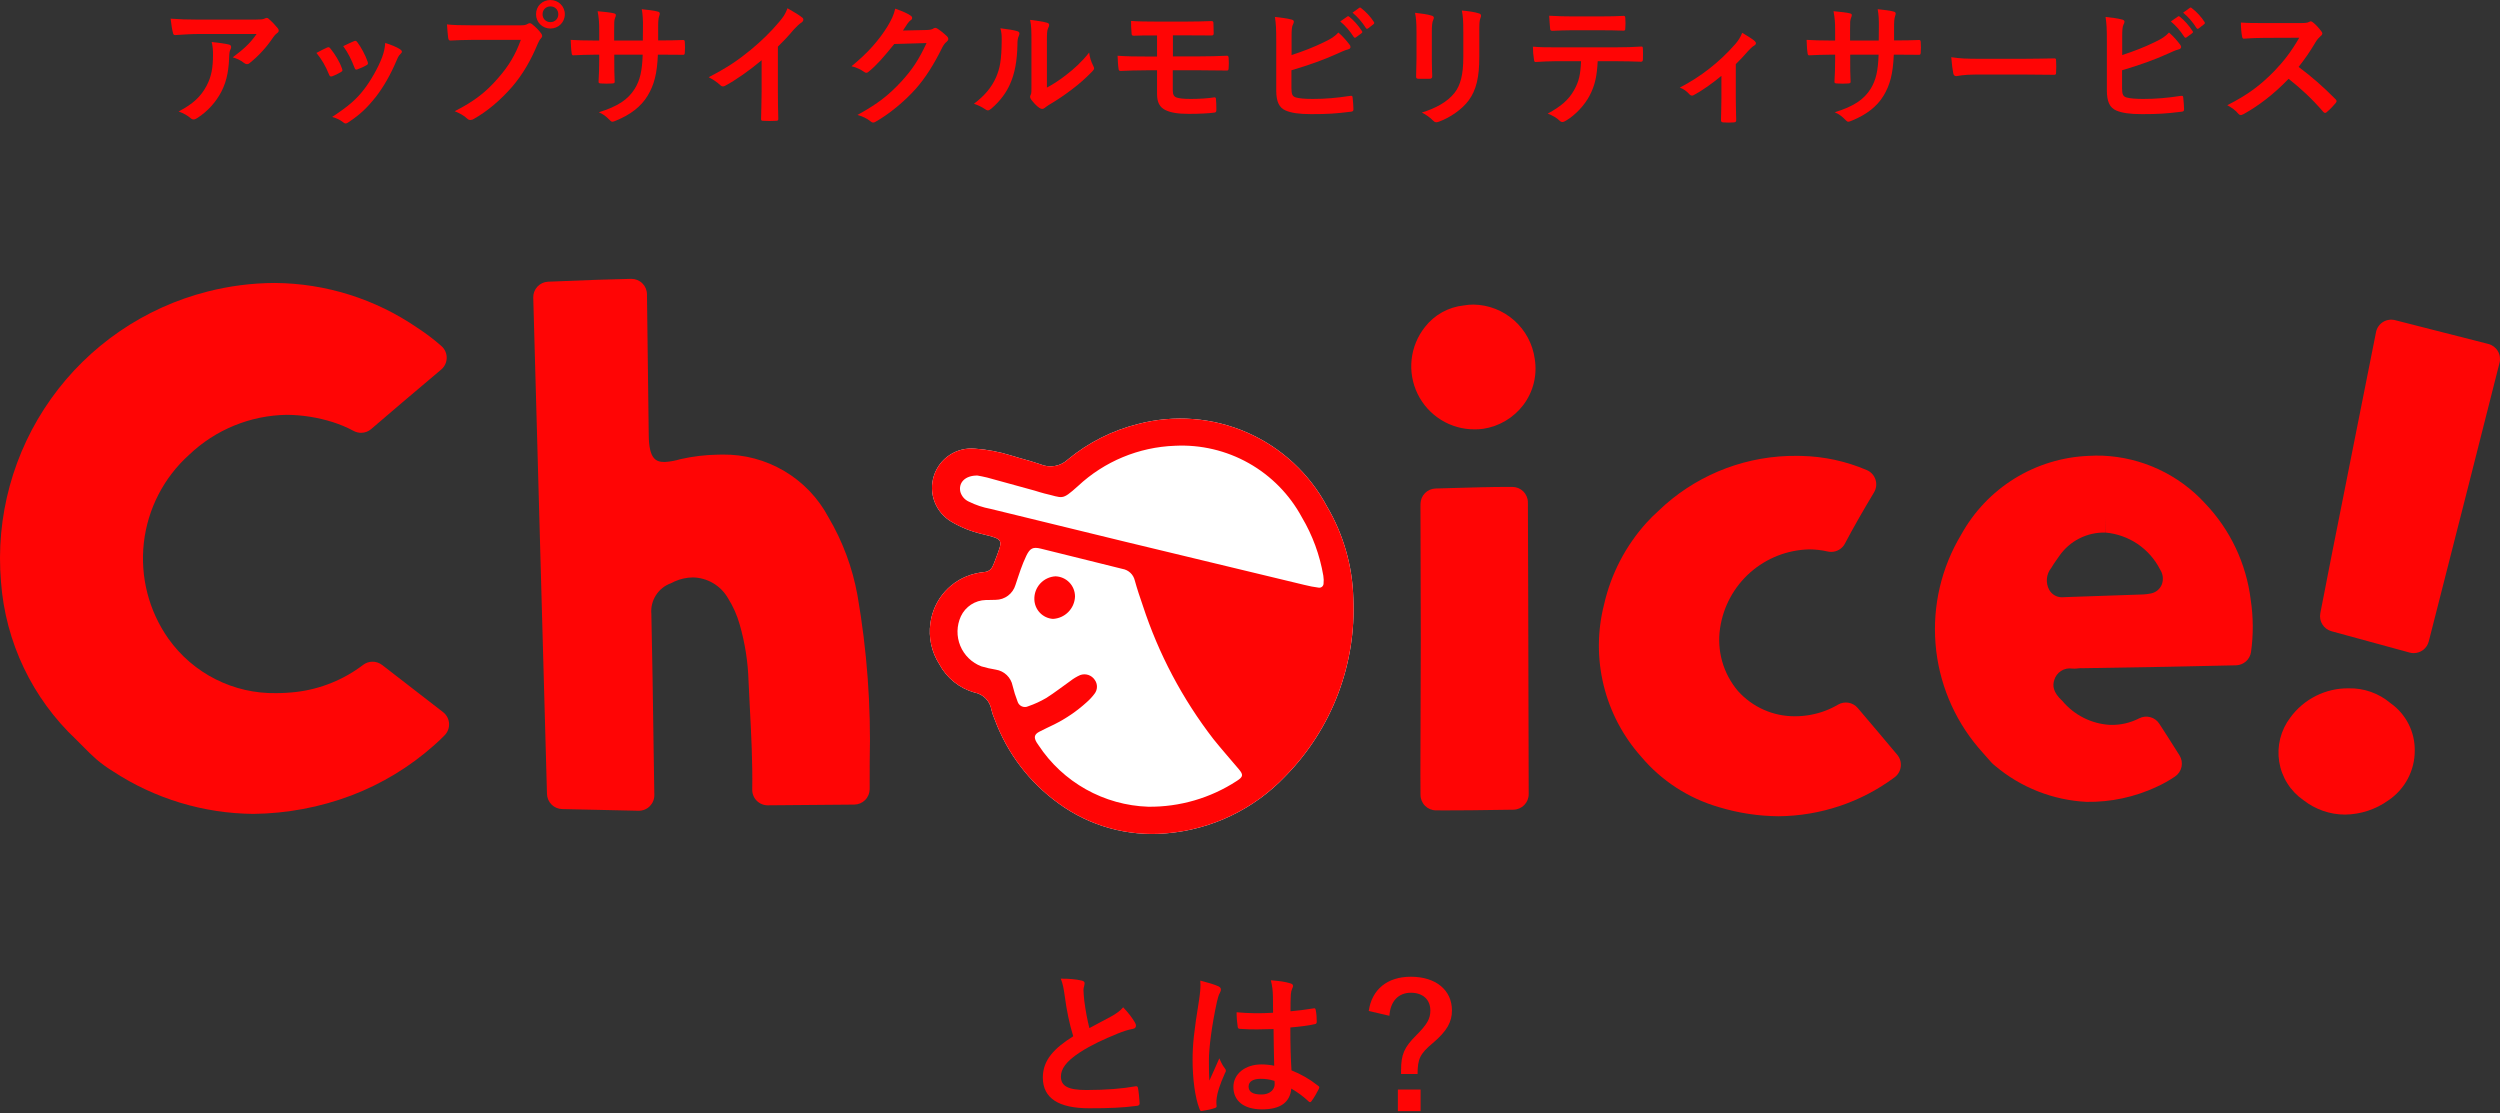 <svg width="375" height="167" viewBox="0 0 375 167" fill="none" xmlns="http://www.w3.org/2000/svg">
<rect x="0" y="0" width="375" height="167" fill="#333333" stroke="none"/>
<path d="M38.49 5.1H29.85C28.71 5.1 27.49 5.18 26.31 5.26C26.07 5.28 25.99 5.14 25.95 4.96C25.79 4.4 25.67 3.4 25.59 2.8C26.95 2.9 28.05 2.94 29.65 2.94H38.23C39.07 2.94 39.41 2.9 39.61 2.82C39.71 2.78 39.89 2.68 39.99 2.68C40.15 2.68 40.31 2.8 40.45 2.96C40.89 3.34 41.27 3.76 41.65 4.22C41.75 4.34 41.81 4.46 41.81 4.58C41.81 4.74 41.71 4.88 41.53 5C41.31 5.16 41.15 5.36 40.99 5.58C40.05 7 38.81 8.38 37.47 9.44C37.35 9.56 37.21 9.62 37.05 9.62C36.89 9.62 36.71 9.54 36.57 9.42C36.07 9.02 35.57 8.8 34.91 8.6C36.51 7.4 37.49 6.54 38.49 5.1ZM26.79 16.72C28.97 15.58 30.11 14.5 30.97 12.9C31.73 11.48 31.95 10.12 31.95 8.18C31.95 7.44 31.91 6.98 31.75 6.3C32.73 6.4 33.77 6.54 34.33 6.68C34.59 6.74 34.67 6.88 34.67 7.06C34.67 7.18 34.63 7.3 34.57 7.42C34.43 7.7 34.41 7.9 34.39 8.24C34.33 10.18 34.13 11.96 33.21 13.74C32.43 15.24 31.23 16.66 29.57 17.72C29.39 17.84 29.21 17.92 29.01 17.92C28.87 17.92 28.73 17.86 28.61 17.74C28.13 17.32 27.55 17 26.79 16.72Z" fill="#FF0505"/>
<path d="M47.465 7.94C48.145 7.56 48.625 7.34 49.045 7.14C49.265 7.04 49.405 7.06 49.565 7.28C50.265 8.16 50.905 9.18 51.285 10.24C51.325 10.38 51.365 10.46 51.365 10.54C51.365 10.66 51.285 10.72 51.125 10.82C50.645 11.1 50.305 11.26 49.845 11.44C49.565 11.54 49.445 11.44 49.345 11.16C48.885 10 48.265 8.9 47.465 7.94ZM51.485 6.92C52.285 6.54 52.745 6.32 53.085 6.18C53.305 6.08 53.445 6.1 53.605 6.34C54.145 7.04 54.825 8.3 55.145 9.26C55.245 9.56 55.205 9.66 54.945 9.8C54.565 10.02 54.125 10.22 53.565 10.42C53.345 10.5 53.265 10.4 53.165 10.12C52.705 8.94 52.245 7.98 51.485 6.92ZM57.785 6.44C58.625 6.7 59.525 7.06 60.025 7.4C60.185 7.52 60.285 7.62 60.285 7.74C60.285 7.86 60.225 7.96 60.065 8.1C59.765 8.36 59.625 8.76 59.465 9.12C58.605 11.16 57.565 12.98 56.445 14.44C55.125 16.12 54.025 17.18 52.325 18.3C52.165 18.42 52.005 18.52 51.845 18.52C51.745 18.52 51.625 18.48 51.525 18.38C51.025 17.98 50.565 17.76 49.825 17.54C52.225 15.96 53.425 14.94 54.625 13.38C55.625 12.08 56.745 10.12 57.325 8.56C57.585 7.82 57.705 7.38 57.785 6.44Z" fill="#FF0505"/>
<path d="M78.125 5.98H70.905C69.605 5.98 68.465 6.04 67.605 6.08C67.345 6.1 67.265 5.96 67.225 5.68C67.165 5.28 67.085 4.24 67.045 3.66C67.945 3.76 69.005 3.8 70.885 3.8H78.025C78.625 3.8 78.845 3.76 79.125 3.6C79.245 3.52 79.365 3.48 79.465 3.48C79.585 3.48 79.705 3.52 79.805 3.62C80.325 4.04 80.825 4.52 81.165 5C81.265 5.14 81.325 5.26 81.325 5.4C81.325 5.52 81.265 5.64 81.125 5.78C80.945 5.96 80.845 6.16 80.665 6.56C79.685 8.92 78.465 11.12 76.785 13.06C75.065 15.02 73.125 16.68 71.105 17.82C70.925 17.94 70.745 18 70.565 18C70.405 18 70.225 17.94 70.065 17.78C69.605 17.34 68.945 16.98 68.205 16.68C71.125 15.2 72.905 13.82 74.745 11.68C76.305 9.9 77.325 8.2 78.125 5.98ZM82.565 0C83.765 0 84.725 0.94 84.725 2.14C84.725 3.34 83.765 4.28 82.565 4.28C81.365 4.28 80.405 3.34 80.405 2.14C80.405 0.9 81.365 0 82.565 0ZM82.565 0.96C81.885 0.96 81.385 1.46 81.385 2.14C81.385 2.82 81.885 3.32 82.565 3.32C83.245 3.32 83.745 2.82 83.745 2.14C83.745 1.46 83.245 0.96 82.565 0.96Z" fill="#FF0505"/>
<path d="M98.723 6.06H99.423C100.403 6.06 101.523 6.04 102.443 6C102.683 5.98 102.703 6.1 102.723 6.32C102.763 6.82 102.763 7.4 102.723 7.9C102.703 8.16 102.663 8.24 102.383 8.22C101.703 8.22 100.483 8.2 99.503 8.2H98.683C98.563 11.06 98.123 12.74 97.143 14.36C96.143 16.02 94.523 17.22 92.423 18.08C92.143 18.2 91.983 18.26 91.863 18.26C91.743 18.26 91.643 18.2 91.483 18.04C90.883 17.42 90.503 17.14 89.823 16.84C92.663 15.96 94.203 14.94 95.223 13.3C96.003 12.02 96.323 10.64 96.403 8.2H92.143V8.92C92.143 10.1 92.143 11.18 92.203 12.24C92.223 12.46 92.083 12.5 91.863 12.52C91.343 12.56 90.683 12.56 90.143 12.52C89.883 12.5 89.763 12.46 89.783 12.24C89.843 11.2 89.883 10.22 89.883 8.96V8.2H89.283C88.203 8.2 86.603 8.26 85.983 8.3C85.823 8.3 85.763 8.18 85.743 7.92C85.663 7.5 85.643 6.8 85.603 5.98C86.443 6.04 87.743 6.08 89.283 6.08H89.883V4.62C89.883 3.34 89.843 2.84 89.643 1.68C90.683 1.78 91.663 1.88 92.083 2C92.303 2.04 92.383 2.14 92.383 2.28C92.383 2.4 92.323 2.54 92.263 2.7C92.123 3.06 92.123 3.26 92.123 4.62V6.08H96.423L96.443 4.12C96.463 3 96.403 2.08 96.263 1.38C97.023 1.46 98.123 1.58 98.603 1.72C98.883 1.78 98.963 1.88 98.963 2.04C98.963 2.12 98.943 2.24 98.883 2.4C98.743 2.78 98.723 3.3 98.723 4.16V6.06Z" fill="#FF0505"/>
<path d="M116.683 7V13.62C116.683 15 116.703 16.18 116.743 17.78C116.763 18.04 116.663 18.12 116.443 18.12C115.803 18.16 115.083 18.16 114.443 18.12C114.223 18.12 114.143 18.04 114.163 17.8C114.183 16.36 114.243 15.06 114.243 13.7V9.04C112.483 10.52 110.343 12.04 108.743 12.88C108.643 12.94 108.543 12.96 108.443 12.96C108.283 12.96 108.163 12.9 108.023 12.76C107.563 12.3 106.903 11.9 106.303 11.58C109.063 10.16 110.763 9 112.603 7.48C114.183 6.18 115.623 4.78 116.863 3.3C117.543 2.5 117.803 2.1 118.123 1.24C119.023 1.74 119.903 2.28 120.343 2.64C120.463 2.72 120.503 2.84 120.503 2.94C120.503 3.1 120.383 3.28 120.223 3.38C119.883 3.6 119.563 3.9 119.023 4.48C118.243 5.42 117.503 6.2 116.683 7Z" fill="#FF0505"/>
<path d="M135.443 4.58L139.043 4.5C139.563 4.48 139.823 4.4 140.043 4.26C140.123 4.2 140.203 4.18 140.303 4.18C140.403 4.18 140.503 4.22 140.623 4.3C141.123 4.62 141.583 5 141.983 5.38C142.163 5.54 142.243 5.7 142.243 5.84C142.243 6 142.143 6.14 142.003 6.26C141.723 6.48 141.523 6.76 141.343 7.12C140.003 9.84 138.723 11.78 137.383 13.3C135.663 15.24 133.283 17.18 131.303 18.28C131.183 18.36 131.083 18.38 130.983 18.38C130.823 18.38 130.683 18.3 130.523 18.16C130.023 17.76 129.403 17.46 128.623 17.24C131.743 15.52 133.323 14.26 135.283 12.14C136.863 10.38 137.783 9.02 138.983 6.46L134.143 6.6C132.503 8.62 131.503 9.76 130.363 10.7C130.223 10.84 130.083 10.92 129.943 10.92C129.843 10.92 129.743 10.88 129.643 10.8C129.143 10.44 128.403 10.08 127.723 9.94C130.323 7.82 131.863 5.96 133.103 4C133.763 2.88 134.063 2.26 134.283 1.3C135.423 1.7 136.183 2.04 136.623 2.36C136.763 2.46 136.823 2.58 136.823 2.7C136.823 2.82 136.763 2.94 136.603 3.04C136.403 3.16 136.263 3.38 136.103 3.58C135.883 3.92 135.683 4.22 135.443 4.58Z" fill="#FF0505"/>
<path d="M157.036 6.46V13.14C158.016 12.62 158.936 12 159.876 11.28C161.076 10.36 162.256 9.3 163.376 7.88C163.456 8.58 163.656 9.24 163.996 9.9C164.056 10.04 164.116 10.14 164.116 10.24C164.116 10.38 164.036 10.52 163.816 10.74C162.816 11.76 161.896 12.58 160.856 13.36C159.816 14.16 158.696 14.94 157.296 15.76C156.936 16 156.896 16.04 156.716 16.18C156.596 16.28 156.456 16.34 156.316 16.34C156.196 16.34 156.056 16.28 155.896 16.18C155.456 15.88 154.996 15.36 154.696 14.96C154.576 14.78 154.516 14.66 154.516 14.54C154.516 14.44 154.536 14.36 154.596 14.24C154.736 13.98 154.716 13.74 154.716 12.72V6.46C154.716 4.72 154.716 3.9 154.516 2.98C155.316 3.08 156.416 3.22 157.016 3.4C157.276 3.46 157.376 3.58 157.376 3.74C157.376 3.86 157.316 4.04 157.216 4.24C157.036 4.62 157.036 5.02 157.036 6.46ZM150.056 4.24C151.196 4.38 152.116 4.52 152.596 4.68C152.936 4.78 152.976 5.02 152.856 5.3C152.636 5.74 152.616 6.18 152.616 6.66C152.576 9.16 152.196 11.06 151.536 12.54C151.016 13.76 150.136 15.06 148.696 16.3C148.496 16.46 148.336 16.56 148.176 16.56C148.056 16.56 147.936 16.5 147.796 16.4C147.296 16.06 146.816 15.82 146.096 15.56C147.656 14.38 148.716 13.16 149.416 11.58C149.976 10.22 150.236 9.12 150.256 5.92C150.256 5.16 150.216 4.84 150.056 4.24Z" fill="#FF0505"/>
<path d="M175.936 5.3V8.46H179.656C181.156 8.46 182.776 8.42 184.056 8.36C184.236 8.36 184.276 8.46 184.296 8.72C184.336 9.2 184.336 9.74 184.296 10.22C184.276 10.56 184.216 10.6 183.916 10.58C182.516 10.56 180.976 10.54 179.656 10.54H175.916V13.56C175.916 14.18 176.096 14.48 176.456 14.62C176.876 14.76 177.476 14.84 178.636 14.84C179.816 14.84 181.256 14.76 182.156 14.6C182.336 14.6 182.396 14.68 182.396 14.9C182.436 15.26 182.456 15.86 182.456 16.48C182.456 16.82 182.356 16.88 182.056 16.9C181.336 17 179.956 17.08 178.336 17.08C176.596 17.08 175.616 16.88 174.876 16.54C173.956 16.12 173.556 15.36 173.556 14.1V10.54H172.276C170.516 10.54 169.036 10.6 168.116 10.64C167.856 10.66 167.796 10.52 167.776 10.26C167.696 9.82 167.676 9.02 167.636 8.36C168.856 8.46 170.436 8.48 172.296 8.48H173.556V5.32C171.636 5.32 170.776 5.32 170.076 5.36C169.816 5.36 169.736 5.26 169.736 5C169.676 4.4 169.656 3.76 169.656 3.14C170.616 3.22 172.196 3.24 173.736 3.24H177.776C179.356 3.24 180.636 3.2 181.716 3.16C181.956 3.16 182.016 3.26 182.016 3.5C182.036 3.98 182.056 4.5 182.056 4.98C182.056 5.26 181.956 5.34 181.636 5.32C180.456 5.32 179.096 5.3 177.776 5.3H175.936Z" fill="#FF0505"/>
<path d="M193.736 5.48V8.26C195.496 7.68 197.016 7.1 198.616 6.32C199.696 5.8 200.196 5.48 200.756 4.88C201.456 5.46 202.116 6.28 202.416 6.68C202.516 6.8 202.576 6.92 202.576 7.04C202.576 7.2 202.476 7.34 202.236 7.4C201.676 7.54 201.116 7.82 200.576 8.06C198.596 8.96 196.356 9.76 193.716 10.54V13.2C193.716 14.14 193.856 14.46 194.376 14.62C194.896 14.76 195.676 14.84 196.896 14.84C198.776 14.84 200.456 14.7 202.536 14.38C202.836 14.34 202.876 14.42 202.896 14.66C202.956 15.22 203.016 15.98 203.016 16.4C203.016 16.66 202.896 16.74 202.596 16.76C200.336 17.04 199.176 17.12 196.656 17.12C194.876 17.12 193.696 16.94 192.856 16.58C191.856 16.16 191.436 15.22 191.436 13.58V6.2C191.436 4.3 191.396 3.54 191.236 2.54C192.176 2.64 193.116 2.76 193.756 2.94C193.996 3 194.076 3.12 194.076 3.26C194.076 3.4 194.016 3.54 193.936 3.68C193.776 4 193.736 4.54 193.736 5.48ZM201.036 3.22L202.096 2.48C202.196 2.4 202.276 2.42 202.396 2.52C203.016 3 203.736 3.8 204.296 4.66C204.376 4.78 204.376 4.88 204.236 4.98L203.396 5.6C203.256 5.7 203.156 5.68 203.056 5.54C202.456 4.62 201.816 3.86 201.036 3.22ZM202.876 1.9L203.876 1.18C203.996 1.1 204.056 1.12 204.176 1.22C204.916 1.78 205.636 2.58 206.076 3.28C206.156 3.4 206.176 3.52 206.016 3.64L205.216 4.26C205.056 4.38 204.956 4.32 204.876 4.2C204.336 3.34 203.696 2.58 202.876 1.9Z" fill="#FF0505"/>
<path d="M212.475 8.76V4.84C212.475 3.46 212.415 2.7 212.255 1.92C213.095 2.02 214.155 2.14 214.735 2.34C214.975 2.4 215.076 2.52 215.076 2.66C215.076 2.76 215.035 2.86 214.995 2.96C214.815 3.34 214.775 3.84 214.775 4.86V8.9C214.775 9.94 214.815 10.72 214.835 11.42C214.835 11.72 214.715 11.82 214.395 11.82H212.796C212.516 11.82 212.395 11.72 212.415 11.48C212.415 10.78 212.475 9.62 212.475 8.76ZM221.895 4.86V8.58C221.895 11.54 221.455 13.52 220.275 15.1C219.295 16.4 217.555 17.62 215.875 18.24C215.715 18.3 215.575 18.34 215.455 18.34C215.295 18.34 215.155 18.28 214.975 18.1C214.495 17.62 213.975 17.24 213.275 16.88C215.415 16.22 217.096 15.28 218.156 13.96C219.076 12.82 219.495 11.16 219.495 8.62V4.84C219.495 3.12 219.455 2.48 219.275 1.58C220.235 1.66 221.196 1.8 221.876 2.02C222.076 2.08 222.156 2.2 222.156 2.36C222.156 2.46 222.136 2.58 222.076 2.68C221.896 3.1 221.895 3.62 221.895 4.86Z" fill="#FF0505"/>
<path d="M242.335 9.18H239.656C239.536 11.42 239.255 12.76 238.475 14.28C237.675 15.84 236.235 17.3 234.955 18.06C234.735 18.2 234.535 18.3 234.355 18.3C234.215 18.3 234.076 18.24 233.936 18.1C233.536 17.7 232.856 17.3 232.156 17.04C234.116 15.98 235.295 15 236.135 13.48C236.875 12.16 237.076 11.08 237.156 9.18H233.355C232.355 9.18 231.375 9.24 230.355 9.3C230.175 9.32 230.115 9.18 230.095 8.92C229.995 8.36 229.936 7.6 229.936 7C231.056 7.1 232.175 7.1 233.335 7.1H242.315C243.875 7.1 245.036 7.06 246.215 6.98C246.416 6.98 246.436 7.1 246.436 7.38C246.456 7.64 246.456 8.66 246.436 8.92C246.436 9.18 246.315 9.26 246.135 9.26C245.095 9.22 243.715 9.18 242.335 9.18ZM240.175 4.54H235.695C234.775 4.54 233.975 4.58 232.855 4.62C232.595 4.62 232.536 4.52 232.516 4.28C232.456 3.8 232.435 3.08 232.375 2.36C233.775 2.44 234.795 2.46 235.695 2.46H240.175C241.295 2.46 242.555 2.44 243.555 2.38C243.755 2.38 243.796 2.5 243.796 2.76C243.836 3.24 243.836 3.74 243.796 4.22C243.796 4.5 243.755 4.6 243.535 4.6C242.455 4.56 241.275 4.54 240.175 4.54Z" fill="#FF0505"/>
<path d="M260.37 9.62V14.74C260.37 15.7 260.41 16.98 260.43 18C260.45 18.24 260.33 18.34 260.09 18.36C259.57 18.4 258.99 18.4 258.47 18.36C258.25 18.34 258.13 18.24 258.15 18C258.17 16.86 258.21 15.86 258.21 14.8V11.38C256.85 12.52 255.09 13.74 254.07 14.26C253.99 14.32 253.89 14.34 253.81 14.34C253.67 14.34 253.51 14.26 253.41 14.14C253.05 13.72 252.51 13.32 251.97 13.14C255.11 11.5 257.83 9.4 260.27 6.64C260.73 6.1 261.07 5.6 261.33 4.92C262.01 5.32 262.85 5.84 263.17 6.12C263.31 6.24 263.39 6.38 263.39 6.48C263.39 6.62 263.29 6.76 263.09 6.86C262.83 7 262.37 7.48 262.19 7.68C261.67 8.28 261.07 8.94 260.37 9.62Z" fill="#FF0505"/>
<path d="M284.11 6.06H284.81C285.79 6.06 286.91 6.04 287.83 6C288.07 5.98 288.09 6.1 288.11 6.32C288.15 6.82 288.15 7.4 288.11 7.9C288.09 8.16 288.05 8.24 287.77 8.22C287.09 8.22 285.87 8.2 284.89 8.2H284.07C283.95 11.06 283.51 12.74 282.53 14.36C281.53 16.02 279.91 17.22 277.81 18.08C277.53 18.2 277.37 18.26 277.25 18.26C277.13 18.26 277.03 18.2 276.87 18.04C276.27 17.42 275.89 17.14 275.21 16.84C278.05 15.96 279.59 14.94 280.61 13.3C281.39 12.02 281.71 10.64 281.79 8.2H277.53V8.92C277.53 10.1 277.53 11.18 277.59 12.24C277.61 12.46 277.47 12.5 277.25 12.52C276.73 12.56 276.07 12.56 275.53 12.52C275.27 12.5 275.15 12.46 275.17 12.24C275.23 11.2 275.27 10.22 275.27 8.96V8.2H274.67C273.59 8.2 271.99 8.26 271.37 8.3C271.21 8.3 271.15 8.18 271.13 7.92C271.05 7.5 271.03 6.8 270.99 5.98C271.83 6.04 273.13 6.08 274.67 6.08H275.27V4.62C275.27 3.34 275.23 2.84 275.03 1.68C276.07 1.78 277.05 1.88 277.47 2C277.69 2.04 277.77 2.14 277.77 2.28C277.77 2.4 277.71 2.54 277.65 2.7C277.51 3.06 277.51 3.26 277.51 4.62V6.08H281.81L281.83 4.12C281.85 3 281.79 2.08 281.65 1.38C282.41 1.46 283.51 1.58 283.99 1.72C284.27 1.78 284.35 1.88 284.35 2.04C284.35 2.12 284.33 2.24 284.27 2.4C284.13 2.78 284.11 3.3 284.11 4.16V6.06Z" fill="#FF0505"/>
<path d="M303.59 11.18H296.39C294.41 11.18 293.65 11.42 293.45 11.42C293.21 11.42 293.05 11.3 292.99 11C292.89 10.54 292.77 9.6 292.69 8.58C293.99 8.78 294.99 8.82 297.01 8.82H303.45C304.97 8.82 306.51 8.78 308.05 8.76C308.35 8.74 308.41 8.8 308.41 9.04C308.45 9.64 308.45 10.32 308.41 10.92C308.41 11.16 308.33 11.24 308.05 11.22C306.55 11.2 305.07 11.18 303.59 11.18Z" fill="#FF0505"/>
<path d="M318.33 5.48V8.26C320.09 7.68 321.61 7.1 323.21 6.32C324.29 5.8 324.79 5.48 325.35 4.88C326.05 5.46 326.71 6.28 327.01 6.68C327.11 6.8 327.17 6.92 327.17 7.04C327.17 7.2 327.07 7.34 326.83 7.4C326.27 7.54 325.71 7.82 325.17 8.06C323.19 8.96 320.95 9.76 318.31 10.54V13.2C318.31 14.14 318.45 14.46 318.97 14.62C319.49 14.76 320.27 14.84 321.49 14.84C323.37 14.84 325.05 14.7 327.13 14.38C327.43 14.34 327.47 14.42 327.49 14.66C327.55 15.22 327.61 15.98 327.61 16.4C327.61 16.66 327.49 16.74 327.19 16.76C324.93 17.04 323.77 17.12 321.25 17.12C319.47 17.12 318.29 16.94 317.45 16.58C316.45 16.16 316.03 15.22 316.03 13.58V6.2C316.03 4.3 315.99 3.54 315.83 2.54C316.77 2.64 317.71 2.76 318.35 2.94C318.59 3 318.67 3.12 318.67 3.26C318.67 3.4 318.61 3.54 318.53 3.68C318.37 4 318.33 4.54 318.33 5.48ZM325.63 3.22L326.69 2.48C326.79 2.4 326.87 2.42 326.99 2.52C327.61 3 328.33 3.8 328.89 4.66C328.97 4.78 328.97 4.88 328.83 4.98L327.99 5.6C327.85 5.7 327.75 5.68 327.65 5.54C327.05 4.62 326.41 3.86 325.63 3.22ZM327.47 1.9L328.47 1.18C328.59 1.1 328.65 1.12 328.77 1.22C329.51 1.78 330.23 2.58 330.67 3.28C330.75 3.4 330.77 3.52 330.61 3.64L329.81 4.26C329.65 4.38 329.55 4.32 329.47 4.2C328.93 3.34 328.29 2.58 327.47 1.9Z" fill="#FF0505"/>
<path d="M339.51 3.46H345.01C345.73 3.46 346.09 3.44 346.39 3.28C346.47 3.22 346.53 3.2 346.61 3.2C346.73 3.2 346.83 3.28 346.95 3.36C347.41 3.72 347.87 4.24 348.25 4.76C348.31 4.86 348.35 4.94 348.35 5.02C348.35 5.14 348.27 5.28 348.09 5.42C347.83 5.64 347.57 5.94 347.35 6.3C346.53 7.7 345.75 8.82 344.79 10.04C346.71 11.46 348.49 13.02 350.33 14.88C350.43 14.98 350.49 15.08 350.49 15.16C350.49 15.24 350.45 15.34 350.35 15.46C349.97 15.92 349.51 16.4 349.01 16.82C348.93 16.9 348.85 16.94 348.77 16.94C348.67 16.94 348.59 16.88 348.49 16.78C346.81 14.82 345.09 13.24 343.29 11.82C341.03 14.18 338.75 15.88 336.57 17.1C336.39 17.18 336.25 17.26 336.11 17.26C335.99 17.26 335.87 17.2 335.77 17.08C335.33 16.54 334.75 16.14 334.09 15.78C337.21 14.2 339.07 12.78 341.13 10.68C342.57 9.18 343.67 7.76 344.89 5.66L339.73 5.68C338.69 5.68 337.65 5.72 336.57 5.8C336.41 5.82 336.35 5.68 336.31 5.46C336.21 5.04 336.13 4.08 336.13 3.38C337.21 3.46 338.21 3.46 339.51 3.46Z" fill="#FF0505"/>
<path d="M159.113 146.799C160.265 146.799 161.369 146.871 162.257 147.087C162.545 147.159 162.689 147.279 162.689 147.471C162.689 147.807 162.521 148.143 162.521 148.479C162.521 148.959 162.593 149.535 162.641 150.087C162.857 151.767 163.097 152.967 163.409 154.215C164.609 153.567 165.473 153.111 166.817 152.391C167.513 151.983 168.089 151.575 168.473 151.095C169.241 151.887 169.865 152.727 170.225 153.351C170.321 153.495 170.393 153.687 170.393 153.855C170.393 154.095 170.249 154.287 169.913 154.335C169.193 154.455 168.377 154.743 167.609 155.055C165.545 155.895 163.625 156.783 161.969 157.863C159.881 159.231 159.137 160.359 159.137 161.487C159.137 162.903 160.193 163.503 162.953 163.503C165.977 163.503 168.425 163.287 170.273 162.951C170.537 162.903 170.657 162.951 170.705 163.239C170.825 163.887 170.897 164.751 170.945 165.471C170.969 165.735 170.801 165.855 170.513 165.879C168.329 166.167 166.409 166.239 163.361 166.239C158.825 166.239 156.425 164.751 156.425 161.631C156.425 158.967 158.177 157.215 160.985 155.439C160.409 153.591 159.977 151.431 159.737 149.583C159.569 148.311 159.401 147.471 159.113 146.799Z" fill="#FF0505"/>
<path d="M191.129 159.855C191.081 158.007 191.057 156.255 191.033 154.359C189.401 154.407 187.721 154.455 186.089 154.335C185.777 154.335 185.681 154.263 185.657 154.023C185.561 153.447 185.489 152.583 185.489 151.839C187.289 152.007 189.161 152.031 190.961 151.911C190.961 151.047 190.937 150.279 190.937 149.391C190.913 148.527 190.841 147.903 190.625 147.039C192.017 147.159 192.737 147.255 193.529 147.495C193.793 147.567 193.961 147.687 193.961 147.903C193.961 148.023 193.913 148.095 193.817 148.311C193.721 148.527 193.649 148.839 193.625 149.151C193.577 149.967 193.577 150.591 193.577 151.695C194.705 151.599 195.953 151.431 196.985 151.263C197.273 151.191 197.321 151.287 197.369 151.551C197.465 151.983 197.513 152.751 197.513 153.255C197.513 153.471 197.417 153.591 197.249 153.615C196.385 153.831 194.801 154.023 193.553 154.119C193.553 156.807 193.601 158.487 193.721 160.551C195.137 161.127 196.361 161.799 197.705 162.855C197.921 162.999 197.945 163.071 197.825 163.335C197.513 163.959 197.129 164.631 196.721 165.183C196.649 165.279 196.577 165.327 196.505 165.327C196.433 165.327 196.361 165.279 196.289 165.207C195.545 164.511 194.753 163.911 193.697 163.287C193.505 165.303 192.137 166.407 189.305 166.407C186.545 166.407 185.009 165.111 185.009 163.047C185.009 161.079 186.785 159.663 189.209 159.663C189.833 159.663 190.553 159.735 191.129 159.855ZM191.177 162.135C190.409 161.895 189.761 161.823 189.089 161.823C187.961 161.823 187.289 162.231 187.289 162.975C187.289 163.719 187.817 164.175 189.233 164.175C190.433 164.175 191.201 163.479 191.201 162.615C191.201 162.447 191.201 162.327 191.177 162.135ZM180.041 147.087C181.001 147.327 182.297 147.711 182.777 147.951C183.041 148.095 183.137 148.239 183.137 148.431C183.137 148.599 183.065 148.767 182.969 148.959C182.801 149.247 182.705 149.583 182.537 150.279C181.745 153.903 181.337 157.263 181.337 159.015C181.337 159.975 181.337 161.079 181.409 162.087C181.889 160.983 182.393 159.951 182.897 158.751C183.233 159.519 183.425 159.855 183.737 160.263C183.833 160.383 183.881 160.479 183.881 160.599C183.881 160.719 183.833 160.839 183.737 160.983C182.897 162.879 182.609 163.935 182.513 164.631C182.417 165.303 182.465 165.663 182.489 165.903C182.513 166.071 182.417 166.143 182.201 166.215C181.745 166.383 181.049 166.527 180.401 166.623C180.137 166.695 180.041 166.671 179.921 166.335C179.249 164.631 178.889 161.775 178.889 159.015C178.889 156.711 179.081 154.791 179.873 149.919C179.993 149.079 180.137 148.047 180.041 147.087Z" fill="#FF0505"/>
<path d="M208.409 152.367L205.313 151.647C205.769 148.431 208.073 146.511 211.625 146.511C215.369 146.511 217.793 148.503 217.793 151.575C217.793 153.255 217.073 154.647 214.937 156.447C212.945 158.103 212.657 158.871 212.633 161.103H210.161V160.527C210.161 158.151 210.665 157.071 212.369 155.367C214.097 153.639 214.553 152.799 214.553 151.575C214.553 149.943 213.425 148.911 211.649 148.911C209.753 148.911 208.553 150.183 208.409 152.367ZM209.681 163.431H213.089V166.671H209.681V163.431Z" fill="#FF0505"/>
<path d="M146.15 103.872C146.801 103.988 147.399 104.305 147.86 104.778C148.321 105.251 148.623 105.857 148.722 106.51C148.842 106.99 149.003 107.46 149.204 107.912C151.071 112.98 154.414 117.372 158.801 120.522C163.451 123.913 169.172 125.506 174.906 125.005C181.729 124.442 188.106 121.384 192.818 116.416C196.259 112.907 198.94 108.725 200.692 104.133C202.444 99.541 203.23 94.636 203.001 89.726C202.871 84.901 201.522 80.187 199.079 76.024C196.442 71.06 192.206 67.133 187.058 64.878C181.91 62.623 176.151 62.173 170.715 63.6C166.858 64.563 163.265 66.376 160.198 68.906C159.662 69.415 158.99 69.757 158.263 69.891C157.536 70.025 156.785 69.944 156.103 69.659C154.627 69.144 153.096 68.779 151.603 68.306C149.87 67.766 148.079 67.428 146.268 67.3C144.927 67.17 143.581 67.503 142.455 68.244C141.329 68.985 140.491 70.09 140.08 71.373C139.669 72.657 139.71 74.043 140.196 75.3C140.682 76.557 141.584 77.61 142.751 78.283C144.175 79.123 145.72 79.739 147.331 80.11C150.672 80.926 150.448 80.885 149.27 84.038C149.159 84.348 149.033 84.652 148.892 84.95C148.791 85.177 148.634 85.374 148.434 85.522C148.234 85.67 147.999 85.763 147.753 85.793C147.26 85.836 146.771 85.916 146.29 86.034C144.547 86.445 142.97 87.375 141.768 88.702C140.565 90.029 139.795 91.69 139.558 93.465C139.25 95.613 139.724 97.8 140.895 99.627C141.442 100.651 142.189 101.554 143.092 102.283C143.994 103.012 145.035 103.553 146.15 103.872Z" fill="white"/>
<path d="M146.15 103.872C146.801 103.988 147.399 104.305 147.86 104.778C148.321 105.251 148.623 105.857 148.722 106.51C148.842 106.99 149.003 107.46 149.204 107.912C151.071 112.98 154.414 117.372 158.801 120.522C163.451 123.913 169.172 125.506 174.906 125.005C181.729 124.442 188.106 121.384 192.818 116.416C196.259 112.907 198.94 108.725 200.692 104.133C202.444 99.541 203.23 94.636 203.001 89.726C202.871 84.901 201.522 80.187 199.079 76.024C196.442 71.06 192.206 67.133 187.058 64.878C181.91 62.623 176.151 62.173 170.715 63.6C166.858 64.563 163.265 66.376 160.198 68.906C159.662 69.415 158.99 69.757 158.263 69.891C157.536 70.025 156.785 69.944 156.103 69.659C154.627 69.144 153.096 68.779 151.603 68.306C149.87 67.766 148.079 67.428 146.268 67.3C144.927 67.17 143.581 67.503 142.455 68.244C141.329 68.985 140.491 70.09 140.08 71.373C139.669 72.657 139.71 74.043 140.196 75.3C140.682 76.557 141.584 77.61 142.751 78.283C144.175 79.123 145.72 79.739 147.331 80.11C150.672 80.926 150.448 80.885 149.27 84.038C149.159 84.348 149.033 84.652 148.892 84.95C148.791 85.177 148.634 85.374 148.434 85.522C148.234 85.67 147.999 85.763 147.753 85.793C147.26 85.836 146.771 85.916 146.29 86.034C144.547 86.445 142.97 87.375 141.768 88.702C140.565 90.029 139.795 91.69 139.558 93.465C139.25 95.613 139.724 97.8 140.895 99.627C141.442 100.651 142.189 101.554 143.092 102.283C143.994 103.012 145.035 103.553 146.15 103.872ZM148.585 76.331C147.449 76.12 146.347 75.752 145.312 75.238C145.011 75.1 144.744 74.9 144.527 74.65C144.311 74.4 144.151 74.106 144.058 73.789C143.732 72.411 144.754 71.318 146.602 71.329C146.942 71.398 147.514 71.483 148.068 71.631C150.456 72.277 152.84 72.932 155.219 73.597C155.693 73.728 156.158 73.907 156.64 74.016C159.527 74.674 159.187 75.15 161.693 72.912C165.655 69.207 170.823 67.059 176.245 66.865C180.106 66.672 183.943 67.576 187.311 69.473C190.679 71.37 193.441 74.183 195.277 77.585C196.881 80.286 197.972 83.26 198.498 86.357C198.564 86.76 198.575 87.17 198.531 87.576C198.524 87.66 198.501 87.741 198.462 87.815C198.424 87.89 198.371 87.956 198.307 88.01C198.242 88.063 198.168 88.104 198.088 88.129C198.008 88.153 197.924 88.162 197.841 88.154C197.108 88.06 196.382 87.921 195.666 87.738C186.614 85.563 177.563 83.383 168.513 81.197C161.869 79.587 155.226 77.965 148.585 76.331ZM144.129 92.451C144.462 91.736 144.989 91.127 145.65 90.695C146.31 90.262 147.078 90.022 147.868 90.003C148.363 89.981 148.859 90.008 149.352 89.975C150.019 89.971 150.667 89.753 151.2 89.353C151.733 88.953 152.124 88.393 152.316 87.754C152.587 86.976 152.822 86.185 153.104 85.412C153.351 84.713 153.634 84.026 153.951 83.356C154.501 82.238 154.928 82.005 156.123 82.296C160.206 83.29 164.276 84.333 168.36 85.333C168.807 85.406 169.223 85.611 169.554 85.92C169.885 86.23 170.116 86.631 170.219 87.072C170.57 88.343 170.989 89.595 171.422 90.841C173.782 98.068 177.362 104.838 182.007 110.856C183.243 112.401 184.563 113.877 185.834 115.392C186.524 116.214 186.488 116.523 185.53 117.134C181.58 119.714 176.953 121.063 172.235 121.009C168.953 120.899 165.746 120.003 162.882 118.397C160.018 116.791 157.581 114.522 155.775 111.779C155.682 111.645 155.58 111.511 155.498 111.369C155.046 110.602 155.145 110.155 155.898 109.758C156.626 109.375 157.38 109.035 158.119 108.671C159.895 107.79 161.539 106.666 163.005 105.332C163.439 104.952 163.832 104.528 164.177 104.067C164.409 103.77 164.537 103.407 164.544 103.031C164.55 102.655 164.434 102.287 164.213 101.982C163.984 101.634 163.644 101.374 163.249 101.242C162.853 101.111 162.425 101.117 162.033 101.259C161.509 101.49 161.016 101.786 160.565 102.139C159.349 102.988 158.188 103.916 156.933 104.702C156.081 105.201 155.181 105.614 154.246 105.935C154.095 106.009 153.93 106.049 153.762 106.052C153.594 106.056 153.427 106.022 153.273 105.955C153.119 105.887 152.982 105.786 152.871 105.66C152.76 105.533 152.678 105.384 152.631 105.222C152.332 104.455 152.085 103.668 151.891 102.867C151.771 102.256 151.466 101.696 151.017 101.263C150.569 100.83 149.998 100.546 149.382 100.449C148.649 100.332 147.925 100.167 147.213 99.956C146.502 99.686 145.853 99.274 145.308 98.743C144.763 98.213 144.332 97.576 144.043 96.873C143.754 96.169 143.612 95.414 143.627 94.653C143.642 93.892 143.813 93.143 144.129 92.451Z" fill="#FF0505"/>
<path d="M157.938 92.835C158.808 92.791 159.629 92.424 160.242 91.806C160.855 91.188 161.216 90.364 161.252 89.494C161.259 88.704 160.955 87.942 160.407 87.373C159.859 86.803 159.109 86.472 158.319 86.448C157.446 86.498 156.627 86.885 156.036 87.529C155.444 88.173 155.128 89.023 155.153 89.897C155.167 90.645 155.461 91.362 155.976 91.906C156.491 92.449 157.191 92.781 157.938 92.835Z" fill="#FF0505"/>
<path d="M37.973 122.084C30.509 122.013 23.221 119.803 16.974 115.716C16.082 115.171 15.234 114.557 14.438 113.878C13.737 113.268 13.088 112.61 12.436 111.95L11.428 110.94C4.84 104.744 0.815 96.301 0.15 87.281C-0.682 77.528 1.976 67.797 7.65 59.821C13.325 51.845 21.647 46.143 31.134 43.731C34.419 42.891 37.795 42.459 41.186 42.444C48.848 42.494 56.319 44.844 62.631 49.19C63.9 50.012 65.105 50.927 66.238 51.928C66.484 52.151 66.68 52.424 66.812 52.728C66.945 53.033 67.01 53.362 67.005 53.694C66.999 54.026 66.923 54.353 66.781 54.653C66.639 54.953 66.434 55.22 66.18 55.434L60.415 60.309C59.026 61.487 55.677 64.36 55.677 64.36C55.256 64.723 54.718 64.923 54.162 64.921C53.786 64.921 53.414 64.83 53.081 64.656C52.068 64.112 51.007 63.664 49.912 63.316C47.677 62.609 45.348 62.241 43.004 62.224C37.543 62.309 32.316 64.451 28.365 68.222C24.561 71.646 22.145 76.347 21.575 81.434C21.006 86.521 22.321 91.64 25.273 95.821C27.102 98.389 29.529 100.474 32.343 101.893C35.159 103.313 38.277 104.026 41.429 103.969C42.454 103.968 43.477 103.907 44.494 103.786C48.129 103.343 51.58 101.938 54.491 99.716C54.891 99.419 55.375 99.258 55.872 99.256C56.37 99.254 56.855 99.411 57.257 99.705L57.619 99.976C60.569 102.252 63.517 104.534 66.465 106.823C66.724 107.025 66.938 107.279 67.092 107.569C67.246 107.858 67.336 108.178 67.358 108.505C67.38 108.833 67.332 109.161 67.218 109.469C67.104 109.777 66.925 110.057 66.695 110.291C66.167 110.83 65.638 111.339 65.093 111.808C61.459 115.037 57.268 117.579 52.724 119.31C48.009 121.094 43.015 122.033 37.973 122.084Z" fill="#FF0505"/>
<path d="M84.321 121.361C83.724 121.347 83.155 121.104 82.732 120.683C82.309 120.261 82.064 119.693 82.047 119.096L79.988 44.646C79.97 44.036 80.194 43.444 80.609 42.996C81.025 42.549 81.599 42.283 82.209 42.255C84.553 42.149 86.898 42.066 89.245 41.981L89.722 41.965C91.365 41.908 93.016 41.867 94.668 41.828H94.717C95.33 41.828 95.918 42.07 96.354 42.5C96.79 42.931 97.038 43.516 97.045 44.129L97.311 65.305C97.352 68.995 98.48 69.299 99.735 69.299C100.523 69.246 101.304 69.103 102.06 68.874C103.892 68.458 105.761 68.232 107.639 68.201L108.403 68.187C111.649 68.147 114.844 68.999 117.638 70.651C120.433 72.303 122.72 74.691 124.25 77.554C126.399 81.186 127.881 85.174 128.627 89.328C130.049 97.517 130.662 105.827 130.456 114.136L130.451 118.371C130.448 118.983 130.203 119.569 129.771 120.002C129.339 120.436 128.754 120.682 128.142 120.688C123.796 120.732 119.487 120.773 115.176 120.797H115.163C114.854 120.798 114.548 120.737 114.262 120.617C113.977 120.498 113.719 120.323 113.502 120.103C113.285 119.883 113.114 119.621 113 119.334C112.885 119.047 112.829 118.74 112.835 118.431C112.9 114.336 112.687 110.223 112.481 106.243C112.41 104.885 112.342 103.523 112.281 102.168C112.197 99.3 111.752 96.454 110.959 93.696C110.566 92.293 109.972 90.954 109.195 89.722C108.661 88.796 107.897 88.022 106.977 87.478C106.056 86.933 105.011 86.635 103.942 86.614C103.003 86.624 102.075 86.825 101.217 87.205C101.028 87.287 100.841 87.383 100.652 87.482C99.722 87.813 98.928 88.443 98.394 89.274C97.861 90.105 97.618 91.089 97.703 92.072C97.848 98.481 97.938 104.885 98.028 111.291L98.149 119.255C98.153 119.563 98.096 119.869 97.98 120.155C97.865 120.441 97.694 120.701 97.478 120.921C97.261 121.14 97.003 121.314 96.719 121.433C96.434 121.552 96.129 121.613 95.821 121.613C95.802 121.613 84.321 121.361 84.321 121.361Z" fill="#FF0505"/>
<path d="M312.98 120.28C307.949 120.026 303.139 118.133 299.285 114.889C299.073 114.729 298.876 114.551 298.696 114.355C298.269 113.884 297.839 113.391 297.412 112.901L296.746 112.137C293.033 107.747 290.788 102.303 290.329 96.572C289.87 90.84 291.218 85.108 294.186 80.183C296.086 76.739 298.842 73.844 302.188 71.776C305.534 69.709 309.356 68.54 313.286 68.381C313.987 68.34 314.679 68.33 315.362 68.351C318.278 68.468 321.142 69.162 323.789 70.393C326.435 71.624 328.811 73.367 330.779 75.521C334.551 79.481 336.946 84.551 337.61 89.98C338.002 92.57 338.017 95.204 337.654 97.799C337.576 98.339 337.311 98.835 336.905 99.2C336.499 99.565 335.978 99.776 335.433 99.796C334.888 99.815 327.745 99.971 324.962 100.02L312.555 100.228C312.237 100.211 311.918 100.223 311.602 100.264C311.452 100.291 311.3 100.302 311.147 100.297L310.832 100.283C310.248 100.196 309.651 100.324 309.154 100.644C308.657 100.964 308.294 101.454 308.132 102.022C307.907 102.756 307.844 103.764 309.359 105.147C310.24 106.199 311.326 107.06 312.552 107.676C313.777 108.293 315.116 108.652 316.485 108.733C318.01 108.785 319.523 108.446 320.881 107.749C321.393 107.487 321.984 107.424 322.54 107.572C323.096 107.72 323.578 108.069 323.891 108.552C324.765 109.888 325.584 111.187 326.405 112.485L326.92 113.298C327.245 113.812 327.356 114.431 327.231 115.026C327.106 115.62 326.753 116.142 326.249 116.481C325.378 117.071 324.458 117.587 323.499 118.023C320.209 119.563 316.612 120.335 312.98 120.28ZM315.817 79.887C314.46 79.849 313.114 80.151 311.904 80.766C310.693 81.381 309.655 82.288 308.885 83.406L308.518 83.93C308.23 84.338 307.943 84.746 307.694 85.184C307.323 85.636 307.095 86.188 307.038 86.77C306.98 87.352 307.096 87.938 307.37 88.454C307.556 88.795 307.829 89.081 308.162 89.281C308.494 89.482 308.875 89.589 309.263 89.594C309.456 89.597 309.649 89.587 309.841 89.566C313.839 89.437 317.674 89.3 321.506 89.166C321.894 89.146 322.281 89.094 322.661 89.013C323.023 88.94 323.36 88.777 323.643 88.54C323.925 88.302 324.143 87.998 324.277 87.654C324.411 87.287 324.457 86.893 324.41 86.505C324.364 86.117 324.226 85.745 324.009 85.419C323.228 83.88 322.068 82.564 320.638 81.596C319.208 80.628 317.556 80.04 315.836 79.887L315.891 77.559L315.817 79.887Z" fill="#FF0505"/>
<path d="M266.799 122.437C263.764 122.417 260.749 121.957 257.846 121.073C253.289 119.761 249.226 117.124 246.173 113.497C243.446 110.439 241.512 106.758 240.542 102.777C239.572 98.796 239.596 94.638 240.61 90.669C241.648 86.094 243.846 81.865 246.994 78.388C247.547 77.778 248.132 77.2 248.747 76.654C249.188 76.249 249.487 75.975 249.766 75.706C255.226 70.913 262.262 68.305 269.527 68.38L270.201 68.388C273.578 68.462 276.91 69.182 280.017 70.511C280.323 70.641 280.599 70.835 280.824 71.08C281.049 71.326 281.219 71.617 281.323 71.933C281.426 72.25 281.46 72.585 281.423 72.916C281.386 73.247 281.278 73.566 281.107 73.852C279.283 76.898 277.935 79.267 276.738 81.54C276.54 81.915 276.244 82.23 275.88 82.449C275.517 82.668 275.1 82.784 274.676 82.784C274.502 82.783 274.328 82.764 274.158 82.726C273.247 82.516 272.316 82.409 271.381 82.408C268.118 82.482 264.986 83.707 262.539 85.867C260.093 88.028 258.489 90.984 258.013 94.213C257.759 95.891 257.868 97.604 258.334 99.236C258.8 100.869 259.612 102.381 260.713 103.673C261.793 104.872 263.116 105.828 264.593 106.478C266.071 107.128 267.669 107.456 269.283 107.441C270.826 107.437 272.356 107.156 273.799 106.611C274.462 106.36 275.101 106.052 275.711 105.691C276.183 105.418 276.735 105.318 277.273 105.409C277.81 105.501 278.298 105.778 278.653 106.192C280.54 108.4 282.367 110.575 284.191 112.744L284.582 113.209C284.791 113.457 284.946 113.746 285.038 114.057C285.129 114.368 285.155 114.694 285.114 115.016C285.073 115.338 284.965 115.647 284.798 115.925C284.632 116.203 284.409 116.443 284.144 116.63C279.121 120.35 273.049 122.382 266.799 122.437Z" fill="#FF0505"/>
<path d="M362.057 97.969C361.852 97.969 361.647 97.941 361.449 97.887C358.267 97.027 355.086 96.159 351.907 95.282L349.719 94.683C349.152 94.527 348.666 94.164 348.356 93.665C348.045 93.167 347.935 92.57 348.045 91.993C348.045 91.993 349.294 85.546 349.771 83.16L356.401 49.826C356.462 49.514 356.585 49.219 356.764 48.957C356.944 48.695 357.175 48.473 357.443 48.304C357.712 48.136 358.012 48.024 358.326 47.976C358.64 47.928 358.96 47.945 359.266 48.026C362.057 48.744 373.245 51.592 373.245 51.592C373.843 51.745 374.356 52.127 374.672 52.657C374.988 53.187 375.08 53.821 374.93 54.419C373.415 60.431 371.894 66.441 370.367 72.449L364.314 96.214C364.187 96.716 363.896 97.161 363.487 97.479C363.078 97.797 362.575 97.969 362.057 97.969Z" fill="#FF0505"/>
<path d="M351.758 122.189C349.496 122.183 347.302 121.422 345.521 120.028C344.555 119.363 343.734 118.509 343.109 117.517C342.483 116.526 342.064 115.417 341.879 114.26C341.694 113.102 341.746 111.918 342.031 110.781C342.317 109.643 342.83 108.576 343.541 107.643C344.543 106.265 345.861 105.147 347.384 104.383C348.907 103.618 350.591 103.23 352.294 103.249C354.595 103.198 356.834 103.992 358.589 105.482C359.72 106.281 360.641 107.343 361.272 108.576C361.903 109.809 362.226 111.177 362.212 112.562C362.222 114.042 361.865 115.501 361.174 116.809C360.482 118.117 359.477 119.233 358.249 120.059C356.354 121.415 354.088 122.159 351.758 122.189Z" fill="#FF0505"/>
<path d="M215.403 121.554C214.789 121.554 214.201 121.311 213.765 120.88C213.329 120.448 213.081 119.861 213.075 119.248C213.064 118.16 213.056 117.073 213.059 115.986C213.059 115.986 213.116 99.942 213.119 95.896C213.119 92.166 213.07 76.048 213.07 76.048L213.075 75.56C213.086 74.961 213.327 74.389 213.749 73.964C214.171 73.538 214.741 73.292 215.34 73.276L217.756 73.208C220.675 73.123 223.6 73.035 226.523 73.035L226.865 73.038C227.479 73.041 228.066 73.285 228.501 73.718C228.935 74.152 229.181 74.739 229.185 75.352C229.212 80.255 229.228 85.156 229.232 90.057L229.305 119.119C229.307 119.73 229.068 120.317 228.641 120.754C228.214 121.191 227.632 121.443 227.021 121.455C224.847 121.496 222.727 121.521 220.607 121.54C219.454 121.554 218.298 121.557 217.139 121.557L215.403 121.554Z" fill="#FF0505"/>
<path d="M221.246 64.404C219.457 64.423 217.699 63.933 216.177 62.993C214.654 62.053 213.43 60.7 212.645 59.093C211.86 57.484 211.547 55.687 211.743 53.908C211.938 52.13 212.634 50.443 213.749 49.044C214.449 48.144 215.323 47.394 216.319 46.84C217.316 46.286 218.414 45.939 219.548 45.82C220.034 45.733 220.527 45.688 221.021 45.686C223.273 45.721 225.437 46.562 227.123 48.055C228.809 49.548 229.904 51.595 230.211 53.826C230.408 55.033 230.359 56.268 230.067 57.456C229.774 58.644 229.243 59.76 228.507 60.737C227.032 62.682 224.853 63.971 222.437 64.328C222.042 64.379 221.644 64.404 221.246 64.404Z" fill="#FF0505"/>
</svg>
